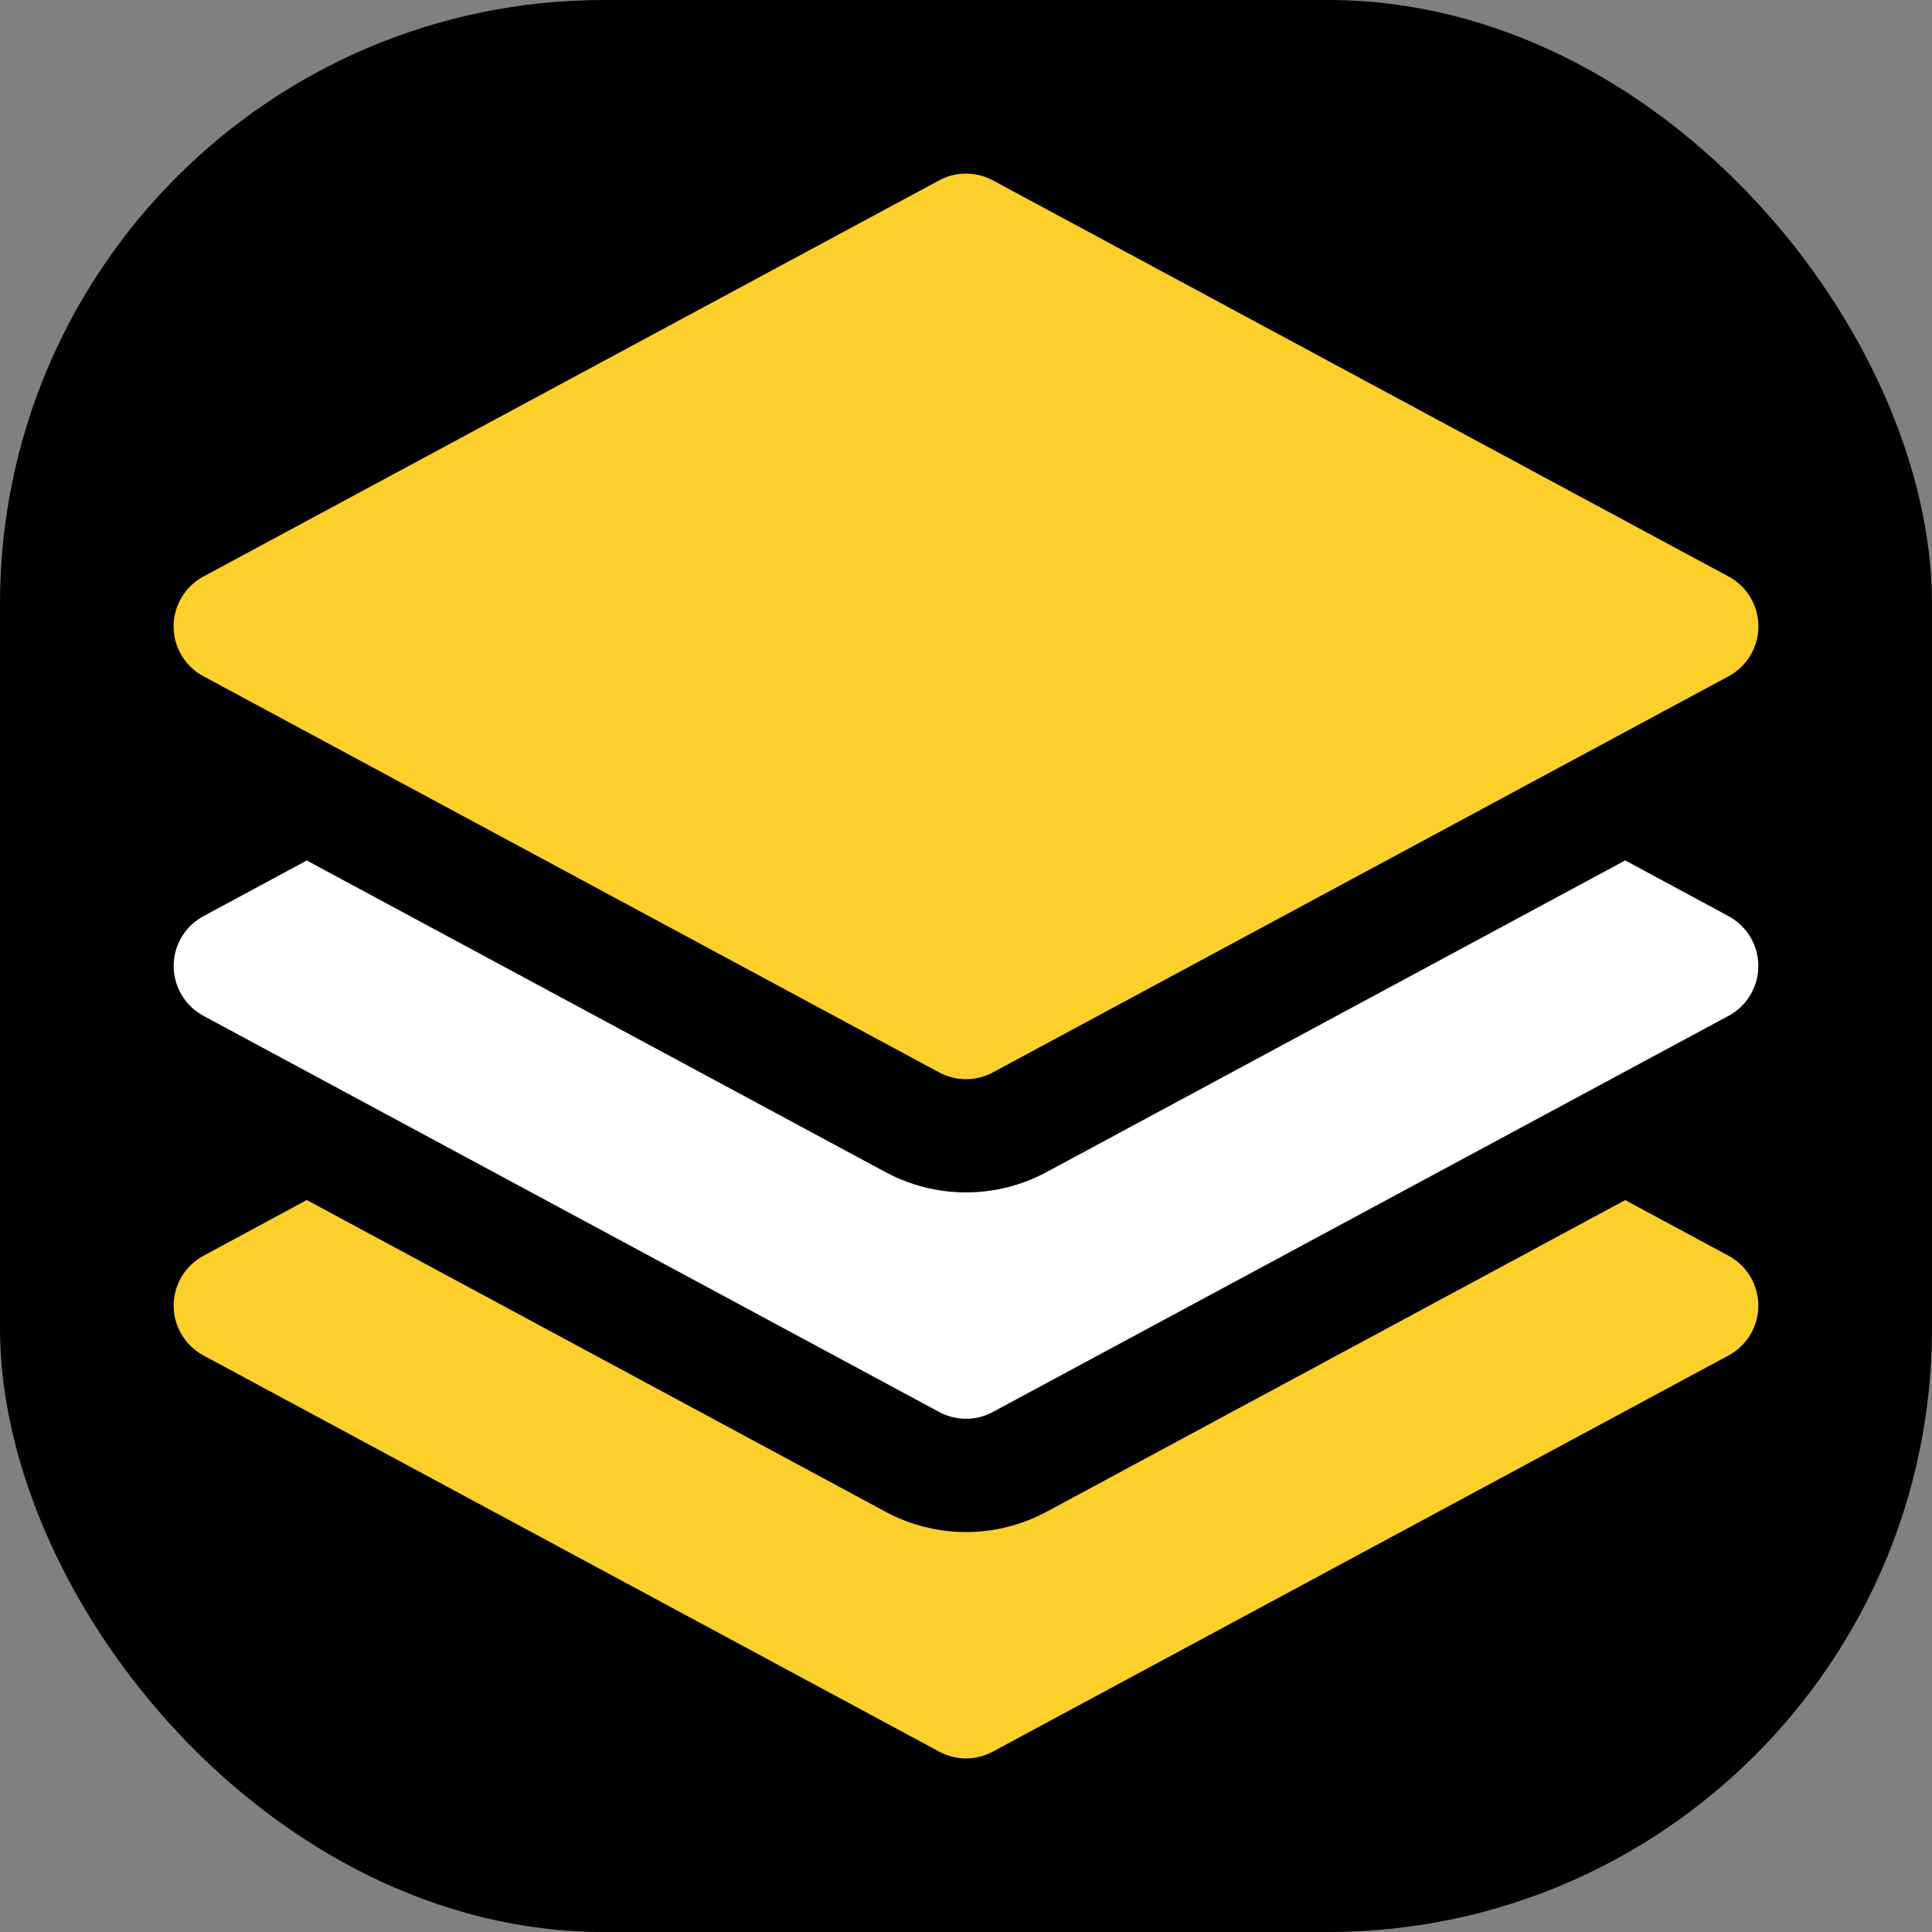 <svg width="128" height="128" viewBox="0 0 128 128" fill="none" xmlns="http://www.w3.org/2000/svg">
<rect x="0" y="0" width="128" height="128" fill="#808080" stroke="none"/>
<rect width="128" height="128" rx="40" fill="black"/>
<path d="M62.22 11.95C62.767 11.655 63.379 11.501 64 11.501C64.621 11.501 65.233 11.655 65.78 11.95L114.53 38.2C115.125 38.521 115.623 38.998 115.969 39.579C116.316 40.16 116.499 40.824 116.499 41.5C116.499 42.177 116.316 42.84 115.969 43.422C115.623 44.002 115.125 44.479 114.53 44.8L65.78 71.05C65.233 71.345 64.621 71.499 64 71.499C63.379 71.499 62.767 71.345 62.22 71.05L13.47 44.8C12.875 44.479 12.377 44.002 12.031 43.422C11.684 42.84 11.501 42.177 11.501 41.5C11.501 40.824 11.684 40.16 12.031 39.579C12.377 38.998 12.875 38.521 13.47 38.2L62.22 11.95Z" fill="#FDCF2B"/>
<path d="M20.325 57.01L58.665 77.655C60.305 78.538 62.138 79 64 79C65.862 79 67.695 78.538 69.335 77.655L107.675 57.005L114.525 60.7C115.12 61.021 115.618 61.498 115.964 62.078C116.311 62.66 116.494 63.323 116.494 64C116.494 64.676 116.311 65.34 115.964 65.921C115.618 66.502 115.12 66.979 114.525 67.3L65.775 93.55C65.229 93.843 64.62 93.997 64 93.997C63.38 93.997 62.771 93.843 62.225 93.55L13.475 67.3C12.88 66.979 12.382 66.502 12.036 65.921C11.689 65.34 11.506 64.676 11.506 64C11.506 63.323 11.689 62.66 12.036 62.078C12.382 61.498 12.88 61.021 13.475 60.7L20.325 57.01Z" fill="white"/>
<path d="M58.665 100.155L20.325 79.505L13.475 83.2C12.88 83.521 12.382 83.998 12.036 84.579C11.689 85.159 11.506 85.823 11.506 86.5C11.506 87.176 11.689 87.84 12.036 88.421C12.382 89.002 12.88 89.479 13.475 89.8L62.225 116.05C63.33 116.65 64.67 116.65 65.775 116.05L114.525 89.8C115.12 89.479 115.618 89.002 115.964 88.421C116.311 87.84 116.494 87.176 116.494 86.5C116.494 85.823 116.311 85.159 115.964 84.579C115.618 83.998 115.12 83.521 114.525 83.2L107.675 79.51L69.335 100.16C67.695 101.042 65.862 101.504 63.999 101.503C62.137 101.502 60.304 101.039 58.665 100.155Z" fill="#FDCF2B"/>
</svg>
